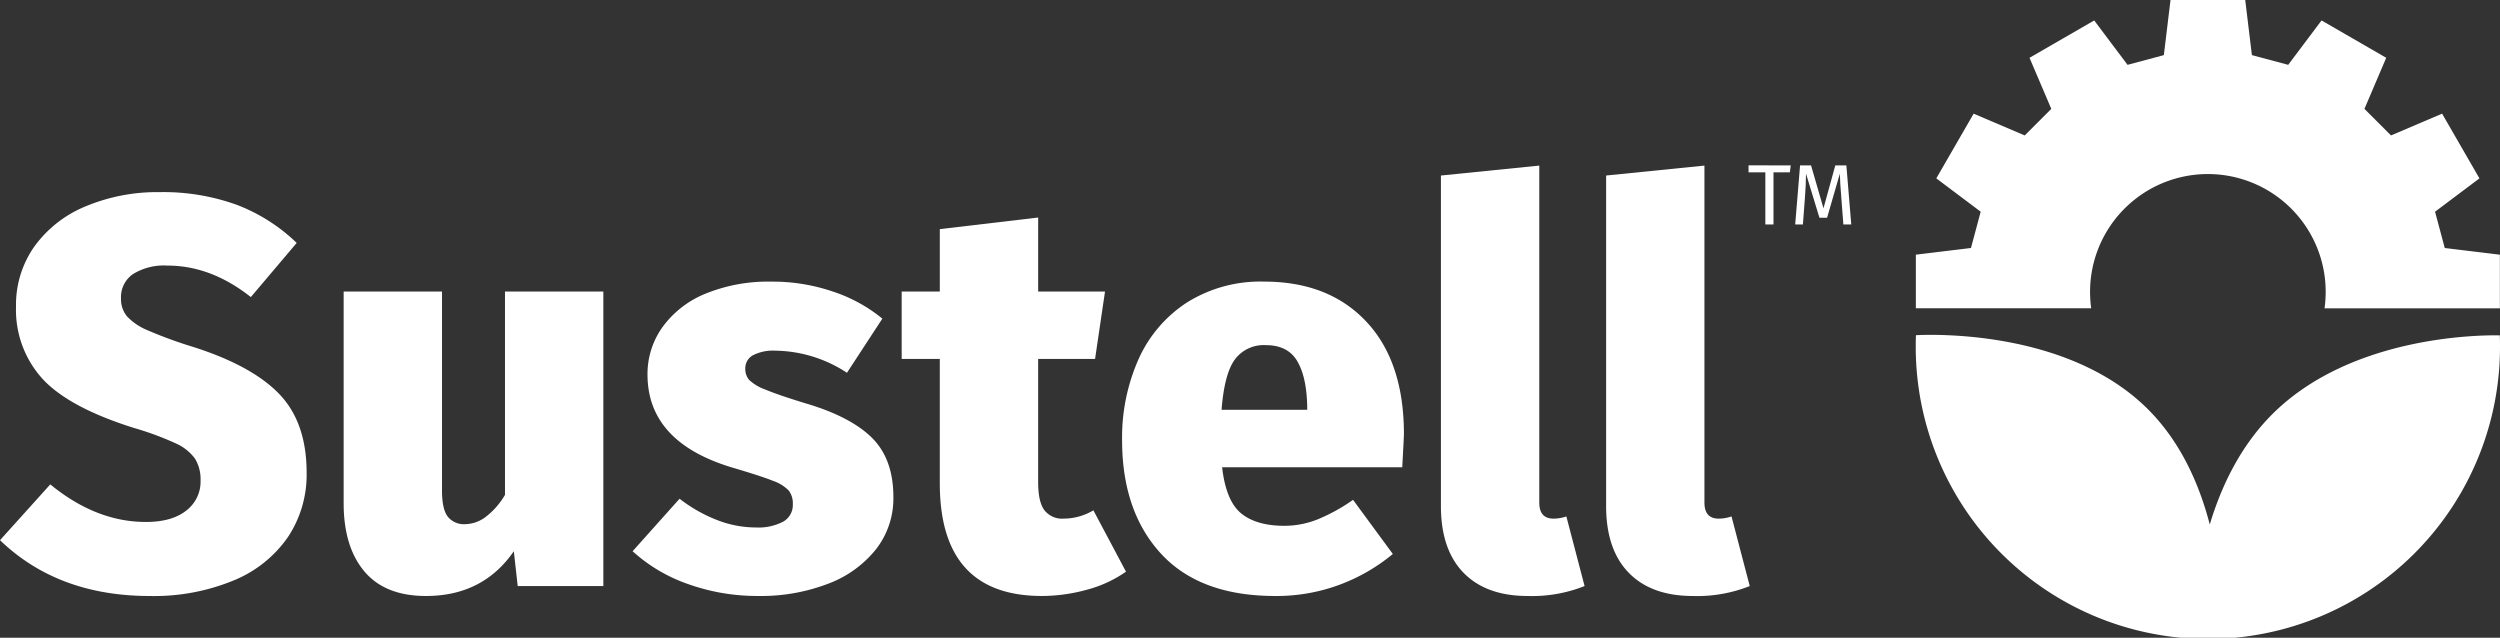 <svg xmlns="http://www.w3.org/2000/svg" width="466.318" height="118.956" viewBox="0 0 466.318 118.956">
  <rect x="0" y="0" width="466.318" height="118.956" fill="#333333" stroke="none"/>
  <g id="Group_2145" data-name="Group 2145" transform="translate(-1)">
    <g id="Group_2140" data-name="Group 2140" transform="translate(1 30.885)">
      <g id="Group_2139" data-name="Group 2139">
        <path id="Path_3576" data-name="Path 3576" d="M45.16,149.827a33,33,0,0,1,11.182,7.11l-8.554,10.1q-7.421-5.874-15.562-5.874a10.941,10.941,0,0,0-6.441,1.6,5.208,5.208,0,0,0-2.216,4.484,5.071,5.071,0,0,0,1.133,3.4,11.028,11.028,0,0,0,3.813,2.576,81.249,81.249,0,0,0,8.451,3.092q11.027,3.5,16.129,8.812t5.1,14.685a21,21,0,0,1-3.5,12.007,22.76,22.76,0,0,1-10.152,8.089,38.969,38.969,0,0,1-15.613,2.886q-17.108,0-27.929-10.409l9.378-10.408q8.553,7.009,17.828,7.008,4.843,0,7.523-2.113a6.791,6.791,0,0,0,2.68-5.616,7.4,7.4,0,0,0-1.031-4.072,8.892,8.892,0,0,0-3.659-2.885,55.2,55.2,0,0,0-7.678-2.834q-12.161-3.81-17.107-9.171a19.132,19.132,0,0,1-4.947-13.5,18.858,18.858,0,0,1,3.453-11.233,22.155,22.155,0,0,1,9.585-7.471,34.582,34.582,0,0,1,13.758-2.628A40.323,40.323,0,0,1,45.16,149.827Z" transform="translate(-1 -142.509)" fill="#fff"/>
        <path id="Path_3577" data-name="Path 3577" d="M313.226,278.727H297.252l-.721-6.492q-5.773,8.348-16.387,8.347-7.627,0-11.491-4.586t-3.865-12.728V223.8h18.345v37.1q0,3.5,1.082,4.895a3.862,3.862,0,0,0,3.247,1.392,6.52,6.52,0,0,0,3.864-1.392,14.107,14.107,0,0,0,3.555-4.071V223.8h18.345Z" transform="translate(-200.687 -200.3)" fill="#fff"/>
        <path id="Path_3578" data-name="Path 3578" d="M523.949,218.019a28.69,28.69,0,0,1,9.224,5.05l-6.6,10.1a24.88,24.88,0,0,0-13.295-4.123,8.214,8.214,0,0,0-4.276.876,2.726,2.726,0,0,0-1.392,2.423,3.161,3.161,0,0,0,.722,2.163,8.789,8.789,0,0,0,3.04,1.8q2.319.981,7.369,2.526,8.448,2.474,12.47,6.441t4.02,11.079a15.412,15.412,0,0,1-3.246,9.739,20.692,20.692,0,0,1-8.966,6.44,34.872,34.872,0,0,1-12.933,2.268,38.379,38.379,0,0,1-13.14-2.216,30.023,30.023,0,0,1-10.357-6.131l8.76-9.791a27.772,27.772,0,0,0,6.854,3.916,19.926,19.926,0,0,0,7.369,1.444,9.959,9.959,0,0,0,5.1-1.083,3.545,3.545,0,0,0,1.8-3.245,3.909,3.909,0,0,0-.773-2.576,7.587,7.587,0,0,0-2.937-1.8q-2.165-.874-7.42-2.421-15.975-4.738-15.974-17.417a15,15,0,0,1,2.783-8.811,18.467,18.467,0,0,1,7.987-6.236,30.993,30.993,0,0,1,12.419-2.266A34.867,34.867,0,0,1,523.949,218.019Z" transform="translate(-368.591 -194.521)" fill="#fff"/>
        <path id="Path_3579" data-name="Path 3579" d="M734.97,233.027a23.006,23.006,0,0,1-7.42,3.4,31.745,31.745,0,0,1-8.243,1.134q-19.069,0-19.067-21.025V193.35h-7.111V180.777h7.111V169.131l18.346-2.164v13.81h12.469L729.2,193.35H718.585v22.981q0,3.71,1.185,5.257a4.2,4.2,0,0,0,3.554,1.545,11.007,11.007,0,0,0,5.567-1.545Z" transform="translate(-524.941 -157.279)" fill="#fff"/>
        <path id="Path_3580" data-name="Path 3580" d="M914.59,250.791h-33.6q.72,6.287,3.555,8.605t8.089,2.319a16.778,16.778,0,0,0,6.133-1.185,33.663,33.663,0,0,0,6.647-3.66l7.421,10.1a34.292,34.292,0,0,1-9.894,5.72,33.708,33.708,0,0,1-12.057,2.113q-14.019,0-21.282-7.884t-7.266-21.178a36.017,36.017,0,0,1,3.04-15.047A24.525,24.525,0,0,1,874.4,220.08a25.745,25.745,0,0,1,14.428-3.916q12.058,0,19.067,7.471t7.008,20.972Q914.9,245.227,914.59,250.791Zm-17.726-11.336q-.1-5.462-1.855-8.452t-5.874-2.987a6.689,6.689,0,0,0-5.771,2.679q-1.96,2.68-2.474,9.378h15.973Z" transform="translate(-653.034 -194.521)" fill="#fff"/>
        <path id="Path_3581" data-name="Path 3581" d="M1111.277,203.052q-4.226-4.33-4.224-12.47V128.953L1125.4,127.1v62.865q0,2.991,2.679,2.989a7.463,7.463,0,0,0,2.371-.413l3.4,12.986a26.481,26.481,0,0,1-10.615,1.855Q1115.5,207.38,1111.277,203.052Z" transform="translate(-838.282 -127.098)" fill="#fff"/>
        <path id="Path_3582" data-name="Path 3582" d="M1238.084,203.052q-4.227-4.33-4.224-12.47V128.953L1252.2,127.1v62.865q0,2.991,2.679,2.989a7.464,7.464,0,0,0,2.371-.413l3.4,12.986a26.483,26.483,0,0,1-10.615,1.855Q1242.31,207.38,1238.084,203.052Z" transform="translate(-934.275 -127.098)" fill="#fff"/>
      </g>
    </g>
    <g id="Group_2142" data-name="Group 2142" transform="translate(327.152 30.848)">
      <g id="Group_2141" data-name="Group 2141">
        <path id="Path_3583" data-name="Path 3583" d="M1351.052,126.945l-.16,1.3h-3.055v9.722h-1.519V128.24h-3.134v-1.3Z" transform="translate(-1343.185 -126.945)" fill="#fff"/>
        <path id="Path_3584" data-name="Path 3584" d="M1389.442,137.963h-1.471l-.384-4.973q-.24-2.926-.272-4.493l-2.383,8.219h-1.423L1381,128.48q0,2-.208,4.621l-.368,4.861h-1.439l.911-11.018h2.047l2.319,8.011,2.206-8.011h2.063Z" transform="translate(-1370.285 -126.945)" fill="#fff"/>
      </g>
    </g>
    <g id="Group_2144" data-name="Group 2144" transform="translate(358.339)">
      <g id="Group_2143" data-name="Group 2143">
        <path id="Path_3585" data-name="Path 3585" d="M1504.108,54.469a21.975,21.975,0,1,1,43.735,3.038h32.708v-10l-10.281-1.245-1.814-6.771,8.281-6.218L1569.77,21.2l-9.526,4.062-4.957-4.956,4.063-9.526-12.067-6.967-6.218,8.281-6.771-1.814L1533.049,0h-13.934l-1.245,10.281-6.771,1.814-6.218-8.281-12.067,6.967,4.062,9.526-4.957,4.957-9.526-4.062-6.967,12.067,8.281,6.218-1.814,6.771-10.28,1.245v10h32.707A22.18,22.18,0,0,1,1504.108,54.469Z" transform="translate(-1471.593)" fill="#fff"/>
        <path id="Path_3586" data-name="Path 3586" d="M1538.016,271.86c-5.965,5.964-9.519,13.478-11.645,20.556-1.924-7.422-5.377-15.341-11.514-21.478-14.531-14.531-39.067-14.035-43.29-13.833-.03.648-.04,1.3-.04,1.944a54.49,54.49,0,1,0,108.979,0c0-.638-.01-1.276-.041-1.914C1576.517,257.066,1552.608,257.268,1538.016,271.86Z" transform="translate(-1471.527 -194.583)" fill="#fff"/>
      </g>
    </g>
  </g>
</svg>
